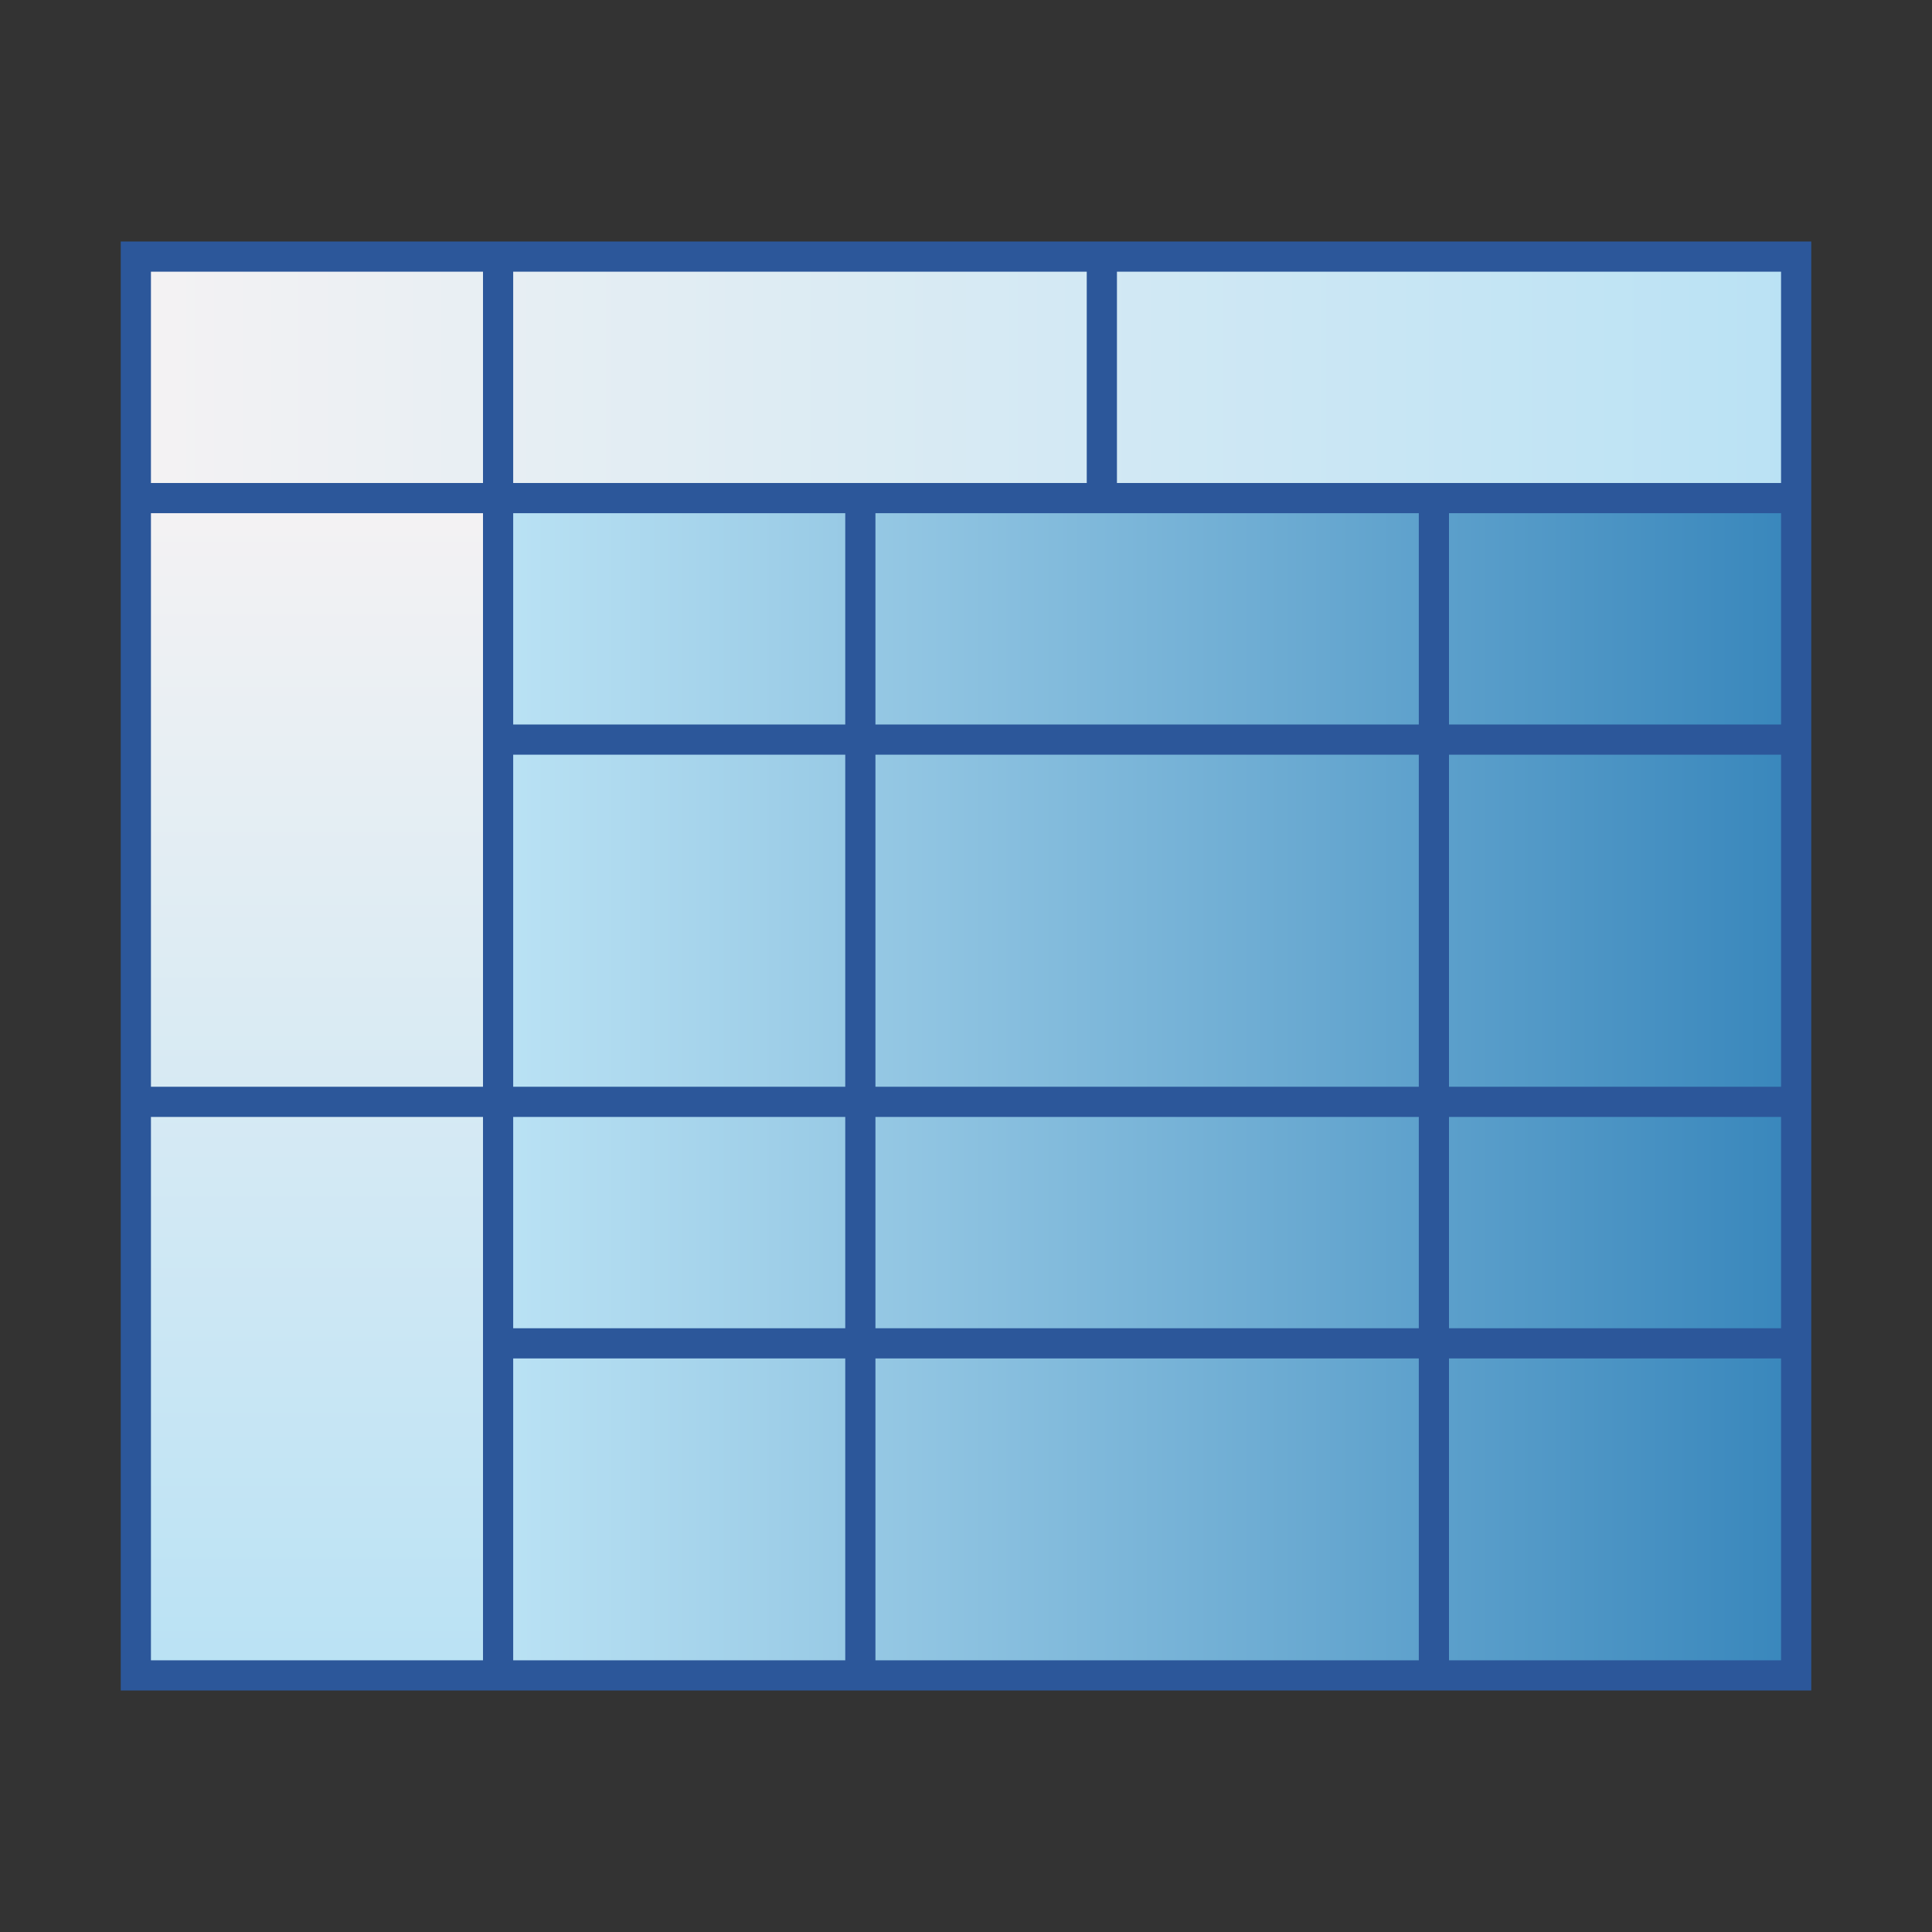 <?xml version="1.0" encoding="utf-8"?>
<!-- Generator: Adobe Illustrator 26.0.1, SVG Export Plug-In . SVG Version: 6.00 Build 0)  -->
<svg version="1.1" xmlns="http://www.w3.org/2000/svg" xmlns:xlink="http://www.w3.org/1999/xlink" x="0px" y="0px"
	 viewBox="0 0 32 32" style="enable-background:new 0 0 32 32;" xml:space="preserve">
<rect x="0" y="0" width="32" height="32" fill="#333333" stroke="none"/>
<style type="text/css">
	.st0{fill:#FFFF22;}
	.st1{fill:#62646D;}
	.st2{fill:#037DF7;}
	.st3{fill:#F9B233;}
	.st4{fill:#38CE57;}
	.st5{fill:#D43D3C;}
	.st6{fill:#FFCA22;}
	.st7{fill:#3987BC;}
	.st8{fill:#2C579A;}
	.st9{fill:#F7F074;}
	.st10{fill:#FF8500;}
	.st11{fill:#83C2E5;}
	.st12{fill:#BAE2F4;}
	.st13{fill:url(#SVGID_1_);}
	.st14{fill:none;stroke:#000000;stroke-width:0.5;stroke-linecap:round;stroke-miterlimit:10;}
	.st15{opacity:0.22;fill:#3F3F40;enable-background:new    ;}
	.st16{fill:#EDEDED;}
	.st17{opacity:0.1;}
	.st18{fill:#D1D3DB;}
	.st19{fill:#F4F2F3;}
	.st20{fill:#1D1D1B;}
	.st21{fill:url(#SVGID_00000050626451670148306480000015723911235638433409_);}
	.st22{fill:url(#SVGID_00000040538522552420847820000006450065970867569824_);}
	.st23{fill:url(#SVGID_00000029017240133211760250000002204837219459519150_);}
	.st24{fill:url(#SVGID_00000146464855038450912270000008034672463983641738_);}
	.st25{fill:url(#SVGID_00000169528792707018242780000000036166339723025338_);}
	.st26{fill:url(#SVGID_00000149341876407411591620000008618404592190736310_);}
	.st27{fill:url(#SVGID_00000092431493492543150890000016744110068933714844_);}
	.st28{fill:url(#SVGID_00000121967789599880184290000009390499667676997008_);}
	.st29{fill:url(#SVGID_00000004515306264964163440000008068801966890205068_);}
	.st30{fill:url(#SVGID_00000121981305568029762550000017945274050570706055_);}
	.st31{fill:url(#SVGID_00000018944098719278328580000008748510505718408603_);}
	.st32{fill:url(#SVGID_00000111885217549215882620000007029284716810131358_);}
	.st33{fill:url(#SVGID_00000132057234423376033400000001221638629139588533_);}
	.st34{fill:url(#SVGID_00000120544672656607429750000009983288388558299552_);}
	.st35{fill:url(#SVGID_00000095298680727299059040000005697651621963228302_);}
	.st36{fill:url(#SVGID_00000054974110269862723940000003391800982792419978_);}
	.st37{fill:url(#SVGID_00000049195293741262781320000008465717730500834953_);}
	.st38{fill:url(#SVGID_00000033350308249417160910000011914655640625452959_);}
	.st39{fill:url(#SVGID_00000006678646377923492850000001879042233087912836_);}
	.st40{fill:url(#SVGID_00000065772701534645480440000014868220449162451362_);}
	.st41{fill:url(#SVGID_00000085219643467805442570000018280916663309328540_);}
	.st42{fill:url(#SVGID_00000072243919457961520230000002232367637888271244_);}
	.st43{fill:url(#SVGID_00000149340780350772334930000010169842771078063524_);}
	.st44{fill:url(#SVGID_00000096023232311694247550000000596125124679340714_);}
	.st45{fill:url(#SVGID_00000064350039359158948930000014801434697081844890_);}
	.st46{fill:url(#SVGID_00000065793701054118154710000010903573384288555657_);}
	.st47{fill:url(#SVGID_00000096754152539548296380000013618685831692826530_);}
	.st48{fill:url(#SVGID_00000086656342597153618190000013272081210893744777_);}
	.st49{fill:url(#SVGID_00000040560373102909497930000002845240231510082713_);}
	.st50{fill:url(#SVGID_00000025426033627975902840000013775439653009079728_);}
	.st51{fill:url(#SVGID_00000095304978613476633040000005089091582968260998_);}
	.st52{fill:url(#SVGID_00000032635429953129073380000012505939344537713832_);}
	.st53{fill:url(#SVGID_00000057857941866125982080000006469594867706309819_);}
	.st54{fill:url(#SVGID_00000036970429814282305030000004240723607308775308_);}
	.st55{fill:url(#SVGID_00000117640738555856225130000008333651292883496073_);}
	.st56{fill:url(#SVGID_00000083797238555413151620000010101961707179293576_);}
	.st57{fill:url(#SVGID_00000141437596148410378060000001252130860635084419_);}
	.st58{fill:url(#SVGID_00000056388164365261501220000002649474214674374288_);}
	.st59{fill:url(#SVGID_00000078046066870227503910000011876213385264186526_);}
	.st60{fill:url(#SVGID_00000139272741019965284400000015038056224096793224_);}
	.st61{fill:url(#SVGID_00000140700805161492530480000004851281305698811823_);}
	.st62{fill:url(#SVGID_00000124846149594518773450000010109478404687526819_);}
	.st63{fill:url(#SVGID_00000168107967924081117970000009367201727756980896_);}
	.st64{fill:url(#SVGID_00000021804672720199946200000009371576873946046118_);}
	.st65{fill:url(#SVGID_00000116227751448971268480000013902931790277483711_);}
	.st66{fill:url(#SVGID_00000180338601359855585800000006759257221158133935_);}
	.st67{fill:url(#SVGID_00000065035313037291908730000003988448644591294350_);}
	.st68{fill:url(#SVGID_00000036249204319945296360000001892734696274964899_);}
	.st69{fill:url(#SVGID_00000016754512694376101730000010112484800278472860_);}
	.st70{fill:url(#SVGID_00000161593234754178506230000002428601045782299284_);}
	.st71{fill:url(#SVGID_00000065760950939187184750000007958677961195201950_);}
	.st72{fill:url(#SVGID_00000074408705653095845320000005876433942993697158_);}
	.st73{fill:url(#SVGID_00000027583436047058528090000001741404739798467742_);}
	.st74{fill:url(#SVGID_00000077326179515840445180000011060174008633208736_);}
	.st75{fill:url(#SVGID_00000033331520752674947330000016619763595018623632_);}
	.st76{fill:url(#SVGID_00000032638849413430445470000003855624145926438300_);}
	.st77{fill:url(#SVGID_00000043455648766749812560000009440476020016791482_);}
	.st78{fill:url(#SVGID_00000098193315783998676440000015851094087093760954_);}
	.st79{fill:url(#SVGID_00000157997236626672263090000000689830640389212850_);}
	.st80{fill:url(#SVGID_00000073707942931233246020000006881786056020514185_);}
	.st81{fill:url(#SVGID_00000150821878457608531040000006852035847495220614_);}
	.st82{fill:url(#SVGID_00000018921438838822236060000009181866954208253119_);}
	.st83{fill:url(#SVGID_00000026164668684820259110000011596347905144499600_);}
	.st84{fill:url(#SVGID_00000123417490520516618780000016906385443195259024_);}
	.st85{fill:url(#SVGID_00000111900373588166098030000014545365536160493467_);}
	.st86{opacity:0.39;}
	.st87{fill:#009FE3;}
	.st88{fill:url(#SVGID_00000080202838963577874720000013057512872893131710_);}
	.st89{fill:url(#SVGID_00000085214500093248670720000007929537360131357590_);}
	.st90{fill:url(#SVGID_00000053520932996906117820000017320839461219427255_);}
	.st91{fill:url(#SVGID_00000007427014241766384640000000241949666166543794_);}
	.st92{fill:#606060;stroke:#B2B2B2;stroke-width:0.25;stroke-miterlimit:10;}
	.st93{fill:#FFFFFF;}
	.st94{fill:url(#SVGID_00000020365656878309523790000006485151101825228205_);}
	.st95{fill:url(#SVGID_00000054978837403057270490000018379562548767296171_);}
	.st96{fill:url(#SVGID_00000031172503270184823240000001813959833502309548_);}
	.st97{fill:url(#SVGID_00000027598129570656916610000007708904048018949556_);}
</style>
<g id="Layer_1">
</g>
<g id="Layer_2">
</g>
<g id="Layer_3">
</g>
<g id="Layer_4">
</g>
<g id="Layer_5">
</g>
<g id="Layer_6">
</g>
<g id="Layer_7">
</g>
<g id="Layer_8">
</g>
<g id="Layer_9">
</g>
<g id="Layer_10">
</g>
<g id="Layer_11">
</g>
<g id="Layer_12">
</g>
<g id="Layer_13">
</g>
<g id="Layer_14">
</g>
<g id="Layer_15">
</g>
<g id="Layer_16">
</g>
<g id="Layer_17">
</g>
<g id="Layer_18">
</g>
<g id="Layer_19">
</g>
<g id="Layer_20">
</g>
<g id="Layer_21">
	<g>
		
			<linearGradient id="SVGID_1_" gradientUnits="userSpaceOnUse" x1="-9.335" y1="65.035" x2="-28.585" y2="65.035" gradientTransform="matrix(0 1 -1 0 70.285 36.96)">
			<stop  offset="0" style="stop-color:#BAE2F4"/>
			<stop  offset="1" style="stop-color:#F4F2F3"/>
		</linearGradient>
		<rect x="2.38" y="8.38" class="st13" width="5.75" height="19.25"/>
		<g>
			
				<linearGradient id="SVGID_00000026868467939005875320000007665731185216733077_" gradientUnits="userSpaceOnUse" x1="29.625" y1="18" x2="8.375" y2="18">
				<stop  offset="0" style="stop-color:#3987BC"/>
				<stop  offset="1" style="stop-color:#BAE2F4"/>
			</linearGradient>
			
				<rect x="8.38" y="8.38" style="fill:url(#SVGID_00000026868467939005875320000007665731185216733077_);" width="21.25" height="19.25"/>
		</g>
		
			<linearGradient id="SVGID_00000181799149301788187730000013632517660238400682_" gradientUnits="userSpaceOnUse" x1="29.625" y1="6.25" x2="2.375" y2="6.25">
			<stop  offset="0" style="stop-color:#BAE2F4"/>
			<stop  offset="1" style="stop-color:#F4F2F3"/>
		</linearGradient>
		
			<rect x="2.38" y="4.38" style="fill:url(#SVGID_00000181799149301788187730000013632517660238400682_);" width="27.25" height="3.75"/>
		<path class="st8" d="M2,4v24h28V4H2z M14.5,22v-3.5h9V22H14.5z M23.5,22.5v5h-9v-5H23.5z M8.5,18.5H14V22H8.5V18.5z M23.5,8.5V12
			h-9V8.5H23.5z M29.5,18H24v-5.5h5.5V18z M29.5,12H24V8.5h5.5V12z M23.5,12.5V18h-9v-5.5H23.5z M14,18H8.5v-5.5H14V18z M24,18.5
			h5.5V22H24V18.5z M18.5,4.5h11V8h-11V4.5z M8.5,4.5H18V8H8.5V4.5z M14,8.5V12H8.5V8.5H14z M8,27.5H2.5v-9H8V27.5z M8,18H2.5V8.5H8
			V18z M8,8H2.5V4.5H8V8z M8.5,22.5H14v5H8.5V22.5z M24,27.5v-5h5.5v5H24z"/>
	</g>
</g>
<g id="Layer_22">
</g>
<g id="Layer_23">
</g>
<g id="Layer_24">
</g>
<g id="Layer_25">
</g>
<g id="Layer_26">
</g>
</svg>
